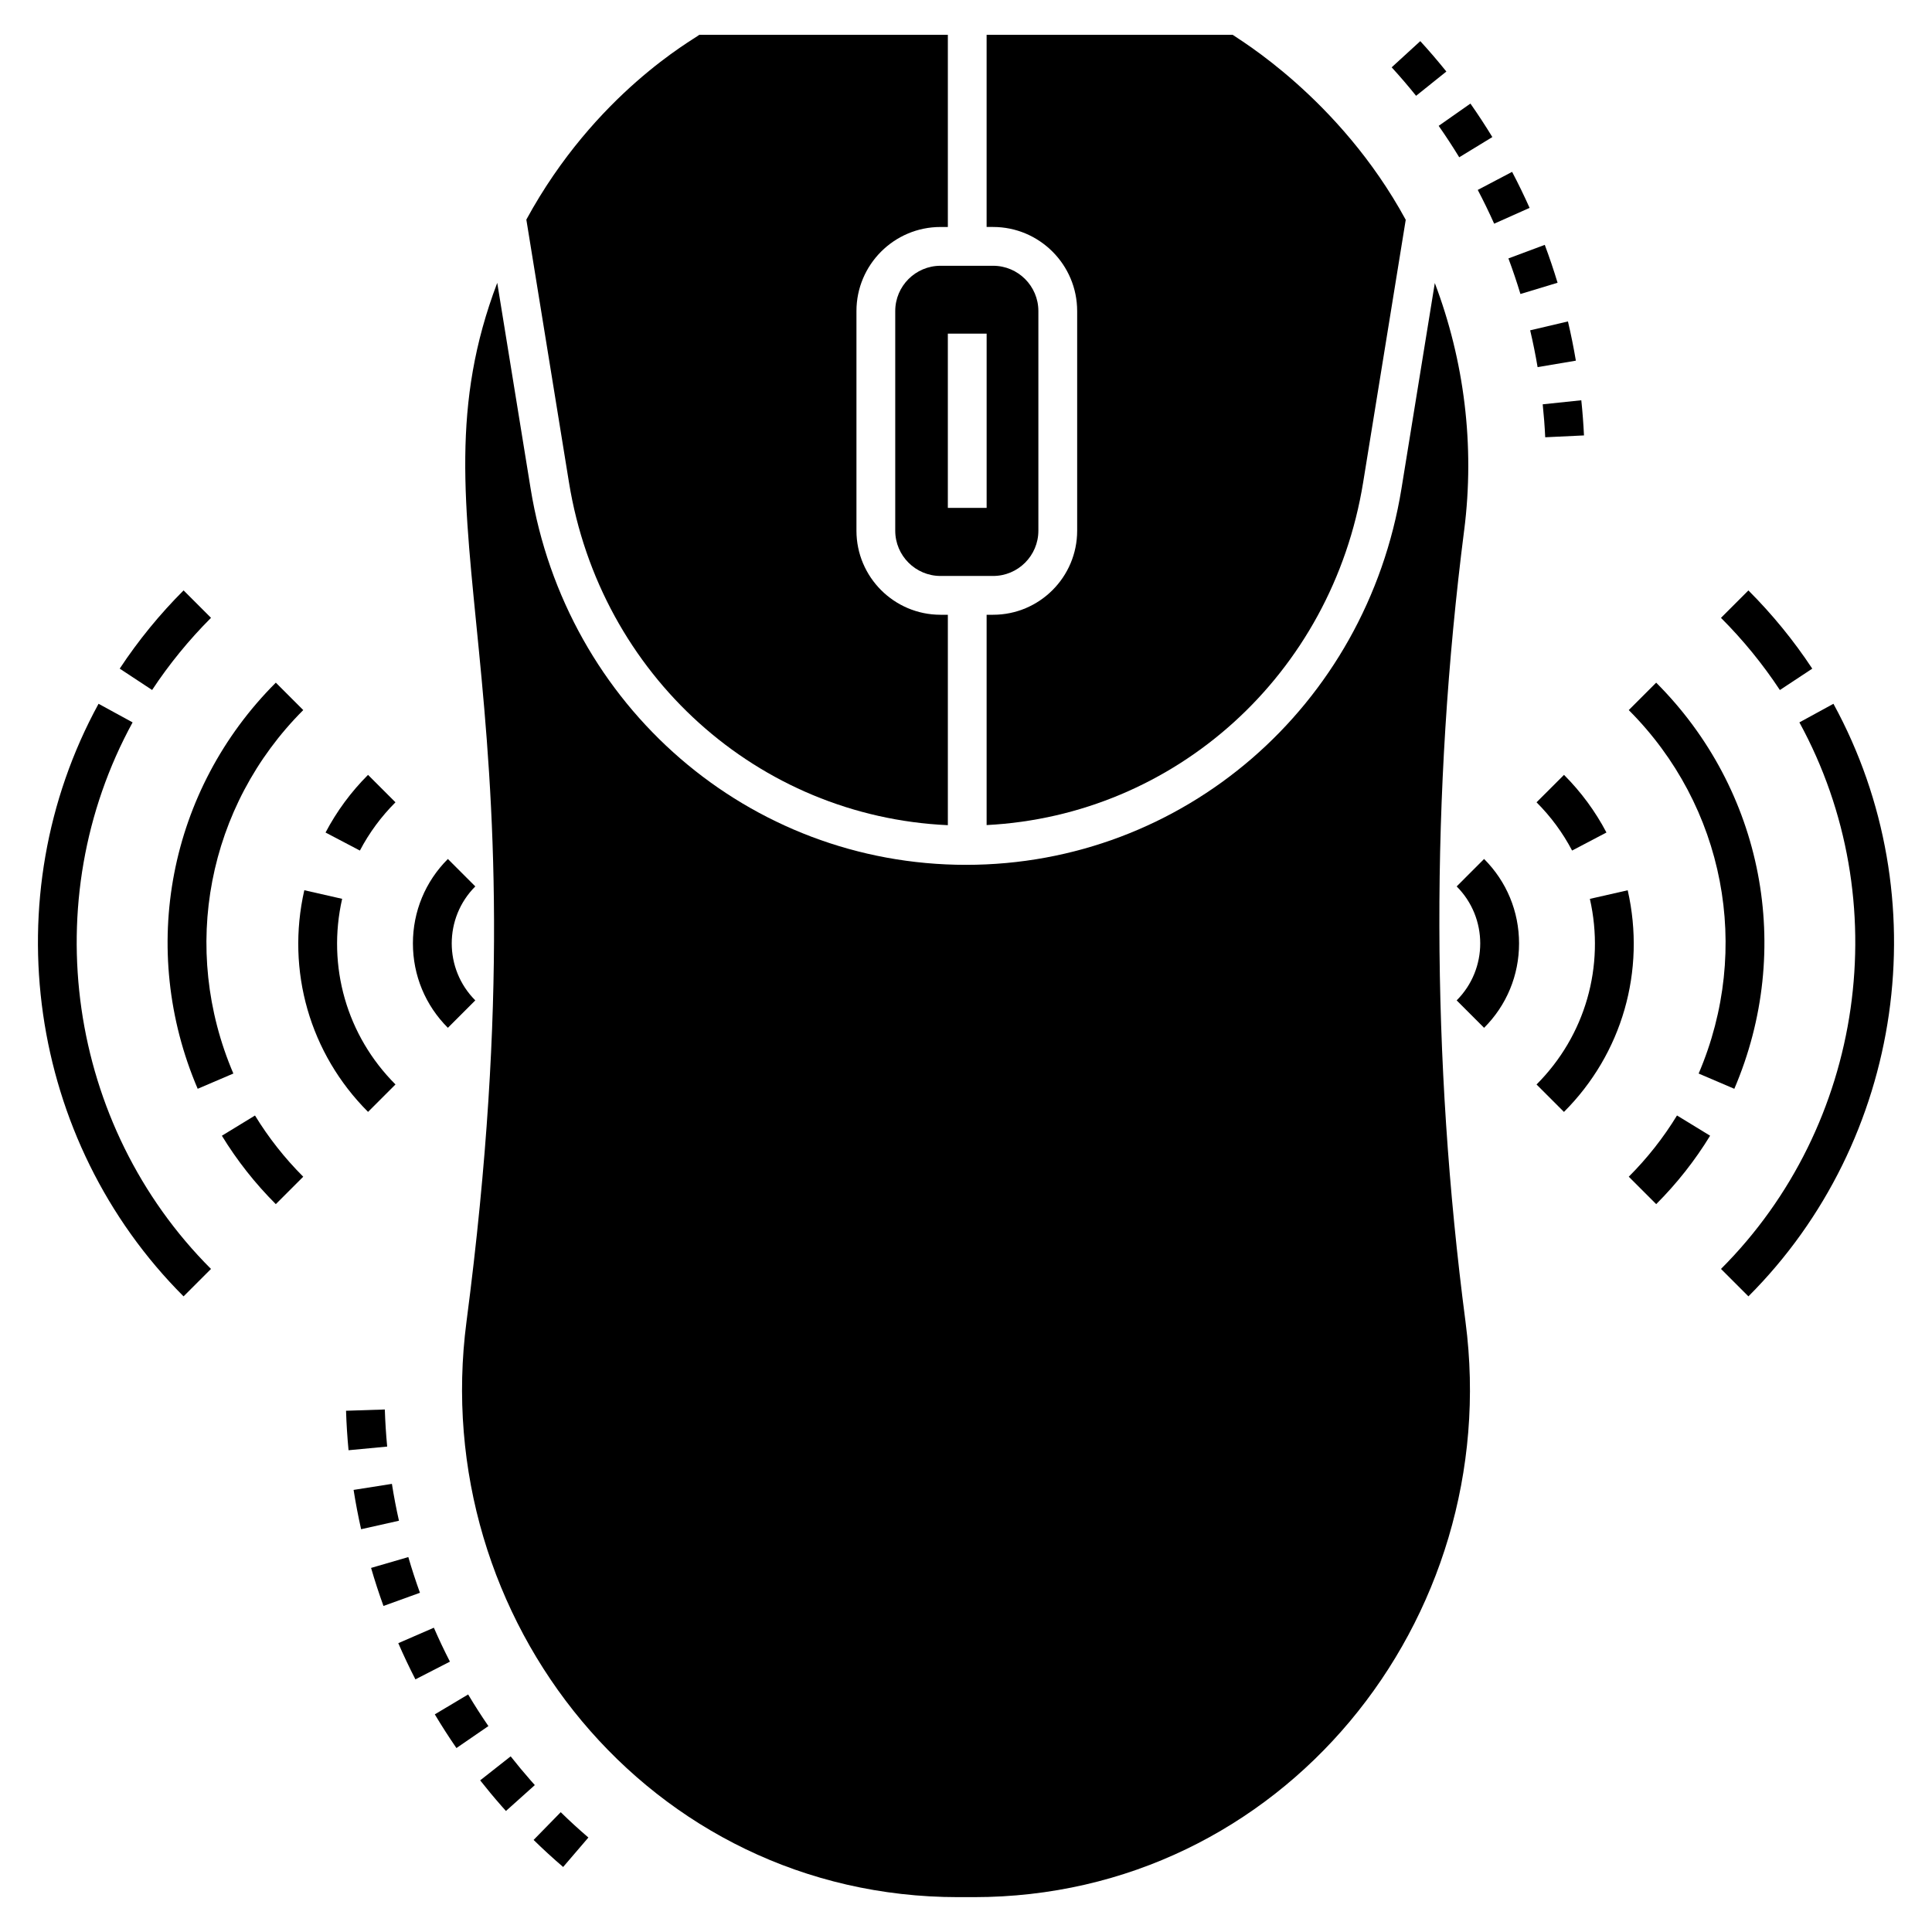 <?xml version="1.0" encoding="UTF-8"?>
<!-- Uploaded to: SVG Repo, www.svgrepo.com, Generator: SVG Repo Mixer Tools -->
<svg fill="#000000" width="800px" height="800px" version="1.1" viewBox="144 144 512 512" xmlns="http://www.w3.org/2000/svg">
 <g>
  <path d="m268.06 593.05-8.832 5.273c1.812 3.031 3.723 6.012 5.731 8.93l8.473-5.824c-1.883-2.738-3.672-5.531-5.371-8.379z"/>
  <path d="m284.66 615.86c-1.836-2.094-3.613-4.231-5.328-6.41l-8.082 6.363c1.832 2.32 3.723 4.598 5.688 6.832l1.141 1.285 7.656-6.863z"/>
  <path d="m245.98 517.53-10.277 0.336c0.113 3.504 0.336 6.992 0.664 10.461l10.238-0.969c-0.309-3.258-0.516-6.539-0.625-9.828z"/>
  <path d="m285.41 631.6c2.519 2.465 5.152 4.879 7.828 7.172l6.691-7.809c-2.512-2.152-4.957-4.387-7.332-6.715z"/>
  <path d="m252.21 556.64-9.871 2.875c0.988 3.394 2.082 6.758 3.285 10.082l9.668-3.496c-1.125-3.113-2.156-6.269-3.082-9.461z"/>
  <path d="m247.86 537.24-10.156 1.602c0.551 3.496 1.219 6.973 1.992 10.418l10.031-2.25c-0.727-3.231-1.352-6.488-1.867-9.77z"/>
  <path d="m258.98 575.36-9.43 4.098c1.406 3.242 2.922 6.441 4.539 9.59l9.148-4.695c-1.516-2.953-2.934-5.949-4.258-8.992z"/>
  <path d="m553.38 208.89-9.633 3.594c1.16 3.109 2.223 6.254 3.184 9.43l9.84-2.981c-1.023-3.383-2.156-6.734-3.391-10.043z"/>
  <path d="m530.71 185.68 8.777-5.356c-1.84-3.016-3.777-5.977-5.809-8.875l-8.418 5.902c1.902 2.715 3.719 5.496 5.449 8.328z"/>
  <path d="m539.97 203.28 9.387-4.191c-1.445-3.231-2.988-6.41-4.633-9.543l-9.102 4.785c1.543 2.934 2.992 5.918 4.348 8.949z"/>
  <path d="m561.62 239.58c-0.59-3.496-1.289-6.961-2.098-10.398l-10.012 2.356c0.758 3.227 1.414 6.477 1.969 9.754z"/>
  <path d="m553.5 259.88 10.273-0.488c-0.148-3.117-0.387-6.227-0.711-9.316l-10.227 1.07c0.301 2.902 0.527 5.816 0.664 8.734z"/>
  <path d="m527.3 162.96c-2.203-2.742-4.527-5.457-6.91-8.059l-7.582 6.941c2.238 2.449 4.398 4.965 6.469 7.547z"/>
  <path d="m429.46 226.43v58.211c0 12.285-9.992 22.277-22.277 22.277h-1.719v55.734c50-2.562 91.527-39.898 99.785-90.812l11.285-69.594c-17.617-32.391-44.828-48.156-45.848-49.012l-65.223-0.004v50.918h1.719c12.281 0.004 22.277 9.996 22.277 22.281z"/>
  <path d="m419.18 284.64v-58.211c0-6.613-5.379-11.996-11.992-11.996h-13.945c-6.613 0-11.996 5.383-11.996 11.996v58.211c0 6.613 5.383 11.996 11.996 11.996h13.945c6.613 0 11.992-5.383 11.992-11.996zm-13.711-6.039h-10.281v-46.188h10.281z"/>
  <path d="m395.19 362.68v-55.762h-1.945c-12.285 0-22.277-9.992-22.277-22.277v-58.211c0-12.285 9.992-22.277 22.277-22.277h1.945v-50.922h-65.871c-1.43 1.199-27.59 15.438-45.832 48.965l11.297 69.645c8.289 51.125 50.125 88.562 100.41 90.84z"/>
  <path d="m532.02 284.54c2.875-22.566-0.016-45.055-7.781-65.531l-8.836 54.484c-9.371 57.77-57.898 99.699-115.39 99.699-57.488 0-106.02-41.93-115.39-99.699l-8.848-54.539c-24.551 64.691 14.324 103.51-8.152 275.33-10.324 78.887 48.43 152.48 130.32 152.48h4.113c81.637 0 140.68-73.344 130.32-152.48-9.098-69.605-9.25-140.14-0.359-209.75z"/>
  <path d="m575.64 455.84 7.269 7.269c5.477-5.477 10.285-11.578 14.289-18.133l-8.777-5.363c-3.578 5.867-7.879 11.324-12.781 16.227z"/>
  <path d="m629.88 330.51-9.023 4.93c25.812 47.23 17.27 106.79-20.777 144.84l7.269 7.269c41.254-41.254 50.52-105.83 22.531-157.04z"/>
  <path d="m624.27 321.2c-4.898-7.422-10.59-14.395-16.926-20.73l-7.269 7.269c5.848 5.848 11.098 12.281 15.609 19.125z"/>
  <path d="m594.16 428.5 9.453 4.043c15.82-36.984 7.695-79.234-20.707-107.63l-7.269 7.269c25.41 25.41 32.684 63.219 18.523 96.32z"/>
  <path d="m575.36 379.93-10.027 2.281c4.062 17.887-1.223 36.273-14.137 49.191l7.269 7.269c15.43-15.43 21.746-37.391 16.895-58.742z"/>
  <path d="m551.2 356.62c3.789 3.789 6.957 8.09 9.422 12.785l9.102-4.781c-2.945-5.613-6.734-10.754-11.25-15.277z"/>
  <path d="m530.03 378.91c8.328 8.328 8.328 21.875 0 30.203l7.269 7.269c5.977-5.973 9.266-13.918 9.266-22.371 0-8.453-3.289-16.398-9.266-22.371z"/>
  <path d="m202.8 444.98c4.008 6.559 8.816 12.66 14.293 18.133l7.269-7.269c-4.902-4.902-9.203-10.359-12.785-16.223z"/>
  <path d="m179.14 335.44-9.023-4.93c-27.988 51.211-18.723 115.79 22.527 157.04l7.269-7.269c-38.043-38.047-46.586-97.609-20.773-144.84z"/>
  <path d="m199.92 307.73-7.269-7.269c-6.34 6.34-12.031 13.312-16.926 20.734l8.586 5.656c4.512-6.836 9.766-13.27 15.609-19.121z"/>
  <path d="m196.39 432.54 9.453-4.043c-14.156-33.105-6.887-70.91 18.523-96.32l-7.269-7.269c-28.398 28.398-36.527 70.648-20.707 107.63z"/>
  <path d="m241.54 438.66 7.269-7.269c-12.914-12.914-18.199-31.305-14.137-49.191l-10.027-2.281c-4.852 21.355 1.465 43.316 16.895 58.742z"/>
  <path d="m248.8 356.62-7.269-7.269c-4.519 4.519-8.309 9.66-11.258 15.277l9.102 4.781c2.465-4.699 5.637-9.004 9.426-12.789z"/>
  <path d="m269.96 409.11c-8.328-8.328-8.328-21.875 0-30.203l-7.269-7.269c-5.977 5.973-9.266 13.918-9.266 22.371 0 8.453 3.289 16.398 9.266 22.371z"/>
 </g>
</svg>